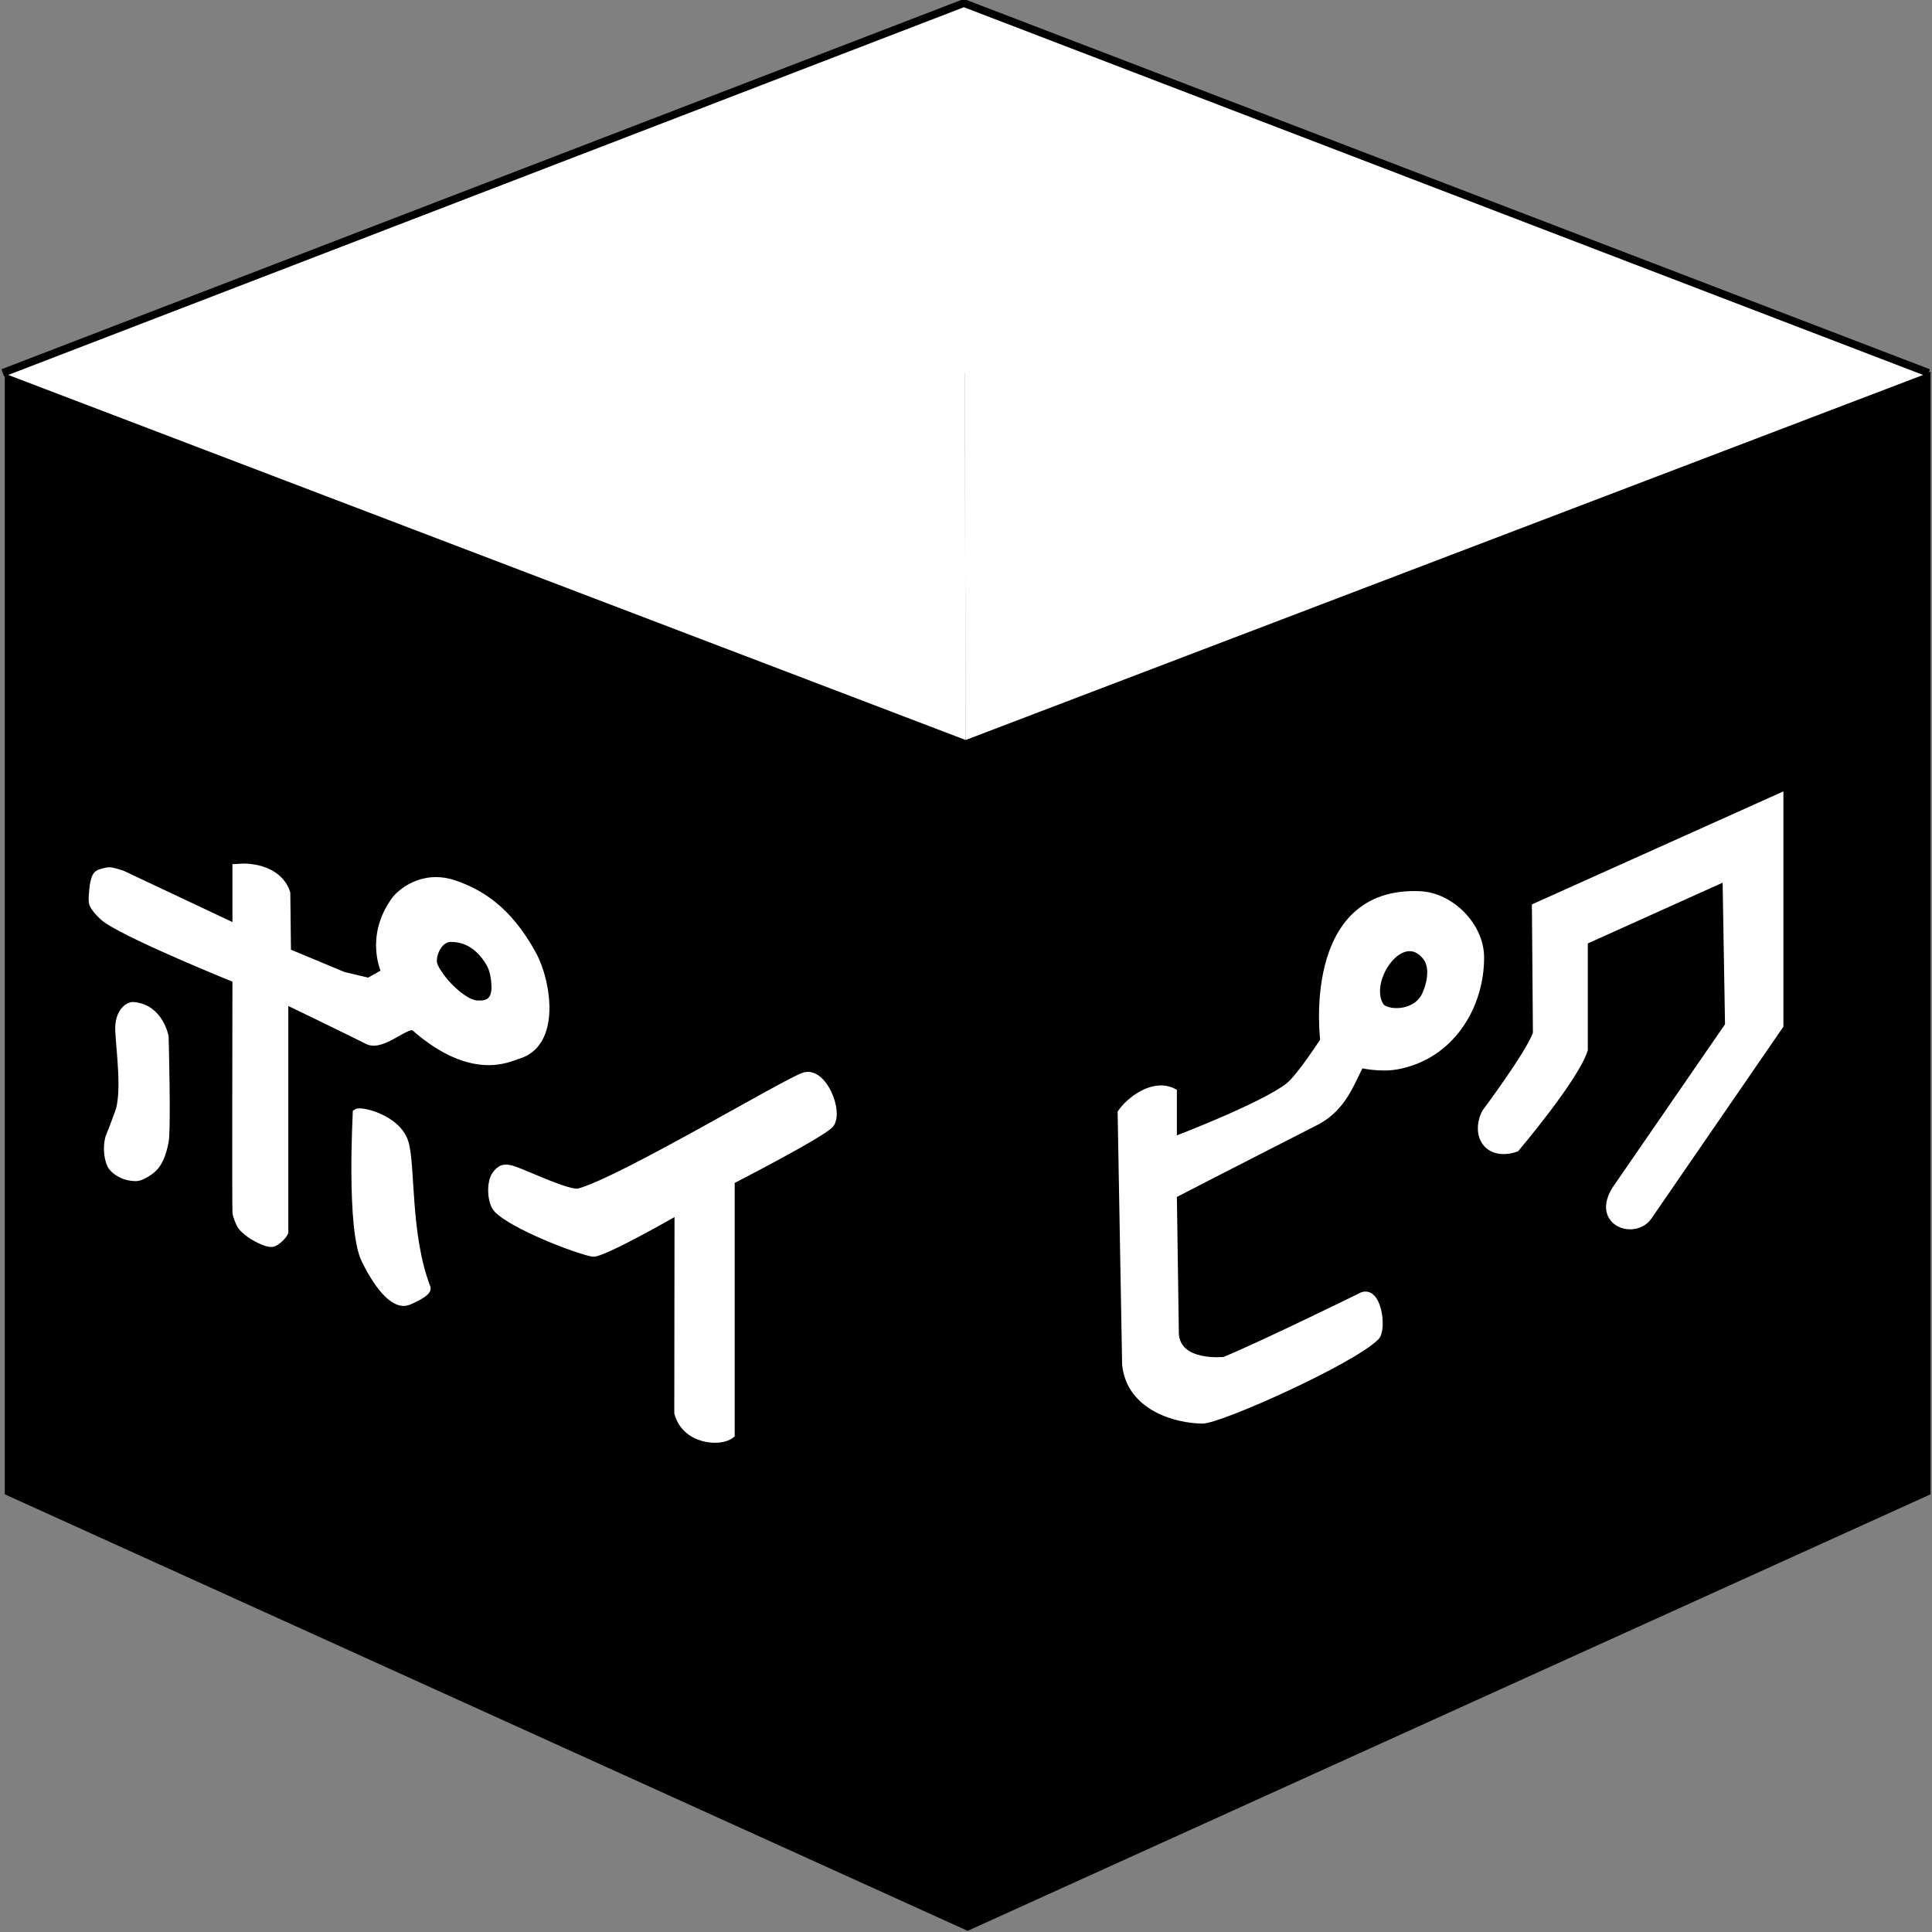 <?xml version="1.0" encoding="utf-8"?>
<!-- Generator: Adobe Illustrator 16.0.0, SVG Export Plug-In . SVG Version: 6.00 Build 0)  -->
<svg version="1.1" id="Layer_1" xmlns="http://www.w3.org/2000/svg" xmlns:xlink="http://www.w3.org/1999/xlink" x="0px" y="0px"
	width="250px" height="250px" viewBox="0 0 250 250" enable-background="new 0 0 250 250" xml:space="preserve">
	
<rect x="0" y="0" width="250" height="250" fill="#808080" stroke="none"/>
	
<style type="text/css">
	.st0{fill:#000;} <!-- メイン -->
	.st1{fill:#FFF; stroke:#FFF;} <!-- 文字 -->
	.st2{fill:#FFFFFF60;}  <!-- 右側 -->
	.st3{fill:#FFFFFF30;} <!-- 左側 -->
	.st4{fill:#FFFFFF00; stroke:#000;}  <!-- フチ -->
</style>

	<polygon class="st0" points="0.619,193.364 0.619,48.079 125.213,95.582 249.809,48.079 249.809,193.364 125.213,249.851 "/>
	<polygon class="st2" points="0.36,48.251 124.726,0.401 124.955,95.755 "/>
	<polygon class="st3" points="124.726,0.401 124.955,95.755 249.548,48.251 "/>
	<path class="st1" stroke-miterlimit="10" d="M15.417,133.475c0.143,2.685,0.891,8.043-0.07,10.552
		c-0.332,0.867-0.733,2.021-1.098,2.874c-0.486,1.138-0.334,2.877,0.097,3.789c0.391,0.827,1.818,1.71,3.344,1.641
		c0.623-0.031,1.714-0.755,2.157-1.195c0.653-0.65,1.144-1.696,1.471-3.38c0.33-1.699,0-13.611,0-13.611s-0.676-3.757-4.11-3.986
		C16.753,130.127,15.276,130.832,15.417,133.475z"/>
	<path class="st1" stroke-miterlimit="10" d="M47.251,162.992c2.02,4.138,4.067,5.938,5.494,5.408
		c0.596-0.221,2.696-1.171,2.466-1.768c-2.621-6.803-1.942-15.598-2.828-18.706c-0.915-3.204-5.744-4.309-6.23-3.936
		C46.153,143.991,45.304,159.003,47.251,162.992z"/>
	<path class="st1" stroke-miterlimit="10" d="M32.395,112.3c4.083,0.457,4.672,3.293,4.672,3.293l0.086,7.628
		l7.269,3.034l3.289,0.781l2.163-1.215c0,0-2.261-4.476,1.271-9.338c0.575-0.791,3.492-3.579,7.815-2.018
		c2.829,1.021,6.68,2.972,10.011,9.17c1.823,3.39,3.159,11.442-1.991,12.907c-1.084,0.309-5.797,2.955-13.299-3.612
		c-0.926-0.812-4.181,2.667-6.074,1.716c-2.683-1.354-10.8-5.27-10.8-5.27v30.08c-0.213,0.475-1.047,1.287-1.558,1.388
		c-0.631,0.122-1.865-0.549-2.423-0.868c-0.44-0.251-1.26-0.889-1.558-1.3c-0.273-0.379-0.609-1.274-0.692-1.733
		c-0.051-0.286,0-30.255,0-30.255s-12.772-5.149-16.614-7.626c-0.592-0.382-1.642-1.426-1.904-2.081
		c-0.177-0.442-0.032-1.432,0-1.908c0.03-0.446,0.184-1.363,0.433-1.733c0.222-0.33,0.606-0.442,1.472-0.607
		c0.479-0.091,1.903,0.433,1.903,0.433l14.711,6.936V112.3C31.514,112.254,31.516,112.202,32.395,112.3z M56.121,124.893
		c0.263,0.758,1.328,2.189,2.164,2.992c0.573,0.55,2.239,2.122,3.634,2.079c0.505-0.016,2.467,0.193,2.148-2.842
		c-0.029-0.272-0.101-1.552-0.72-2.575c-1.371-2.266-3.113-3.163-5.019-3.165C56.708,121.381,55.714,123.726,56.121,124.893z"/>]
	<path class="st1" stroke-miterlimit="10" d="M87.784,156.631c0,0-9.922,5.713-11.101,5.483
		c-2.174-0.423-10.352-3.575-12.331-5.689c-0.838-0.896-0.919-3.477-0.164-4.443c0.52-0.664,0.975-1.051,2.338-0.563
		c1.994,0.714,7.154,3.198,8.404,2.861c5.592-1.512,27.324-14.596,29.241-15.039c2.379-0.548,4.41,4.53,3.289,6.16
		c-0.799,1.16-12.893,7.367-12.893,7.367v32.866c-1.367,1.092-5.823,0.804-6.815-2.791L87.784,156.631z"/>
	<path class="st1" stroke-miterlimit="10" d="M145.123,143.991c1.006-1.49,4.067-3.972,6.663-2.672v6.329
		c0,0,11.818-4.489,15.057-7.109c1.441-1.163,4.5-5.893,4.5-5.893s-2.552-19.525,12.422-18.823c3.933,0.184,7.773,3.993,7.779,8.063
		c0.01,6.296-3.813,12.728-10.808,13.998c-2.211,0.402-4.721-0.205-4.721-0.205c-1.299,2.513-2.251,5.532-5.626,7.37
		c0,0-14.278,7.281-18.604,9.533l0.259,18.032c0.261,4.16,6.403,3.466,6.403,3.466c4.746-1.938,17.567-8.234,17.567-8.234
		c2.238-1.38,2.959,4.145,1.991,5.113c-3.115,3.121-20.164,10.758-22.414,10.75c-3.293-0.016-9.303-1.604-9.889-7.128
		L145.123,143.991z M178.567,130.183c0.67,1.083,4.624,1.347,5.929-1.434c0.552-1.174,1.184-3.531,0.086-4.94
		C181.411,119.735,176.493,126.821,178.567,130.183z"/>
	<path class="st1" stroke-miterlimit="10" d="M192.24,143.991c-1.428,2.877,0.26,5.767,3.895,4.568
		c0,0,7.67-9.045,8.826-12.744v-14.059l18.434-8.306l0.324,19.245l-14.604,21.194c-2.77,4.334,2.466,6.068,4.201,3.455l16.956-24.649
		v-29.517l-31.542,14.173l0.13,16.384C197.943,136.372,192.24,143.991,192.24,143.991z"/>
	<polyline class="st4" stroke-miterlimit="10" points="0.36,48.251 124.726,0.401 249.548,48.251 "/>
</svg>
